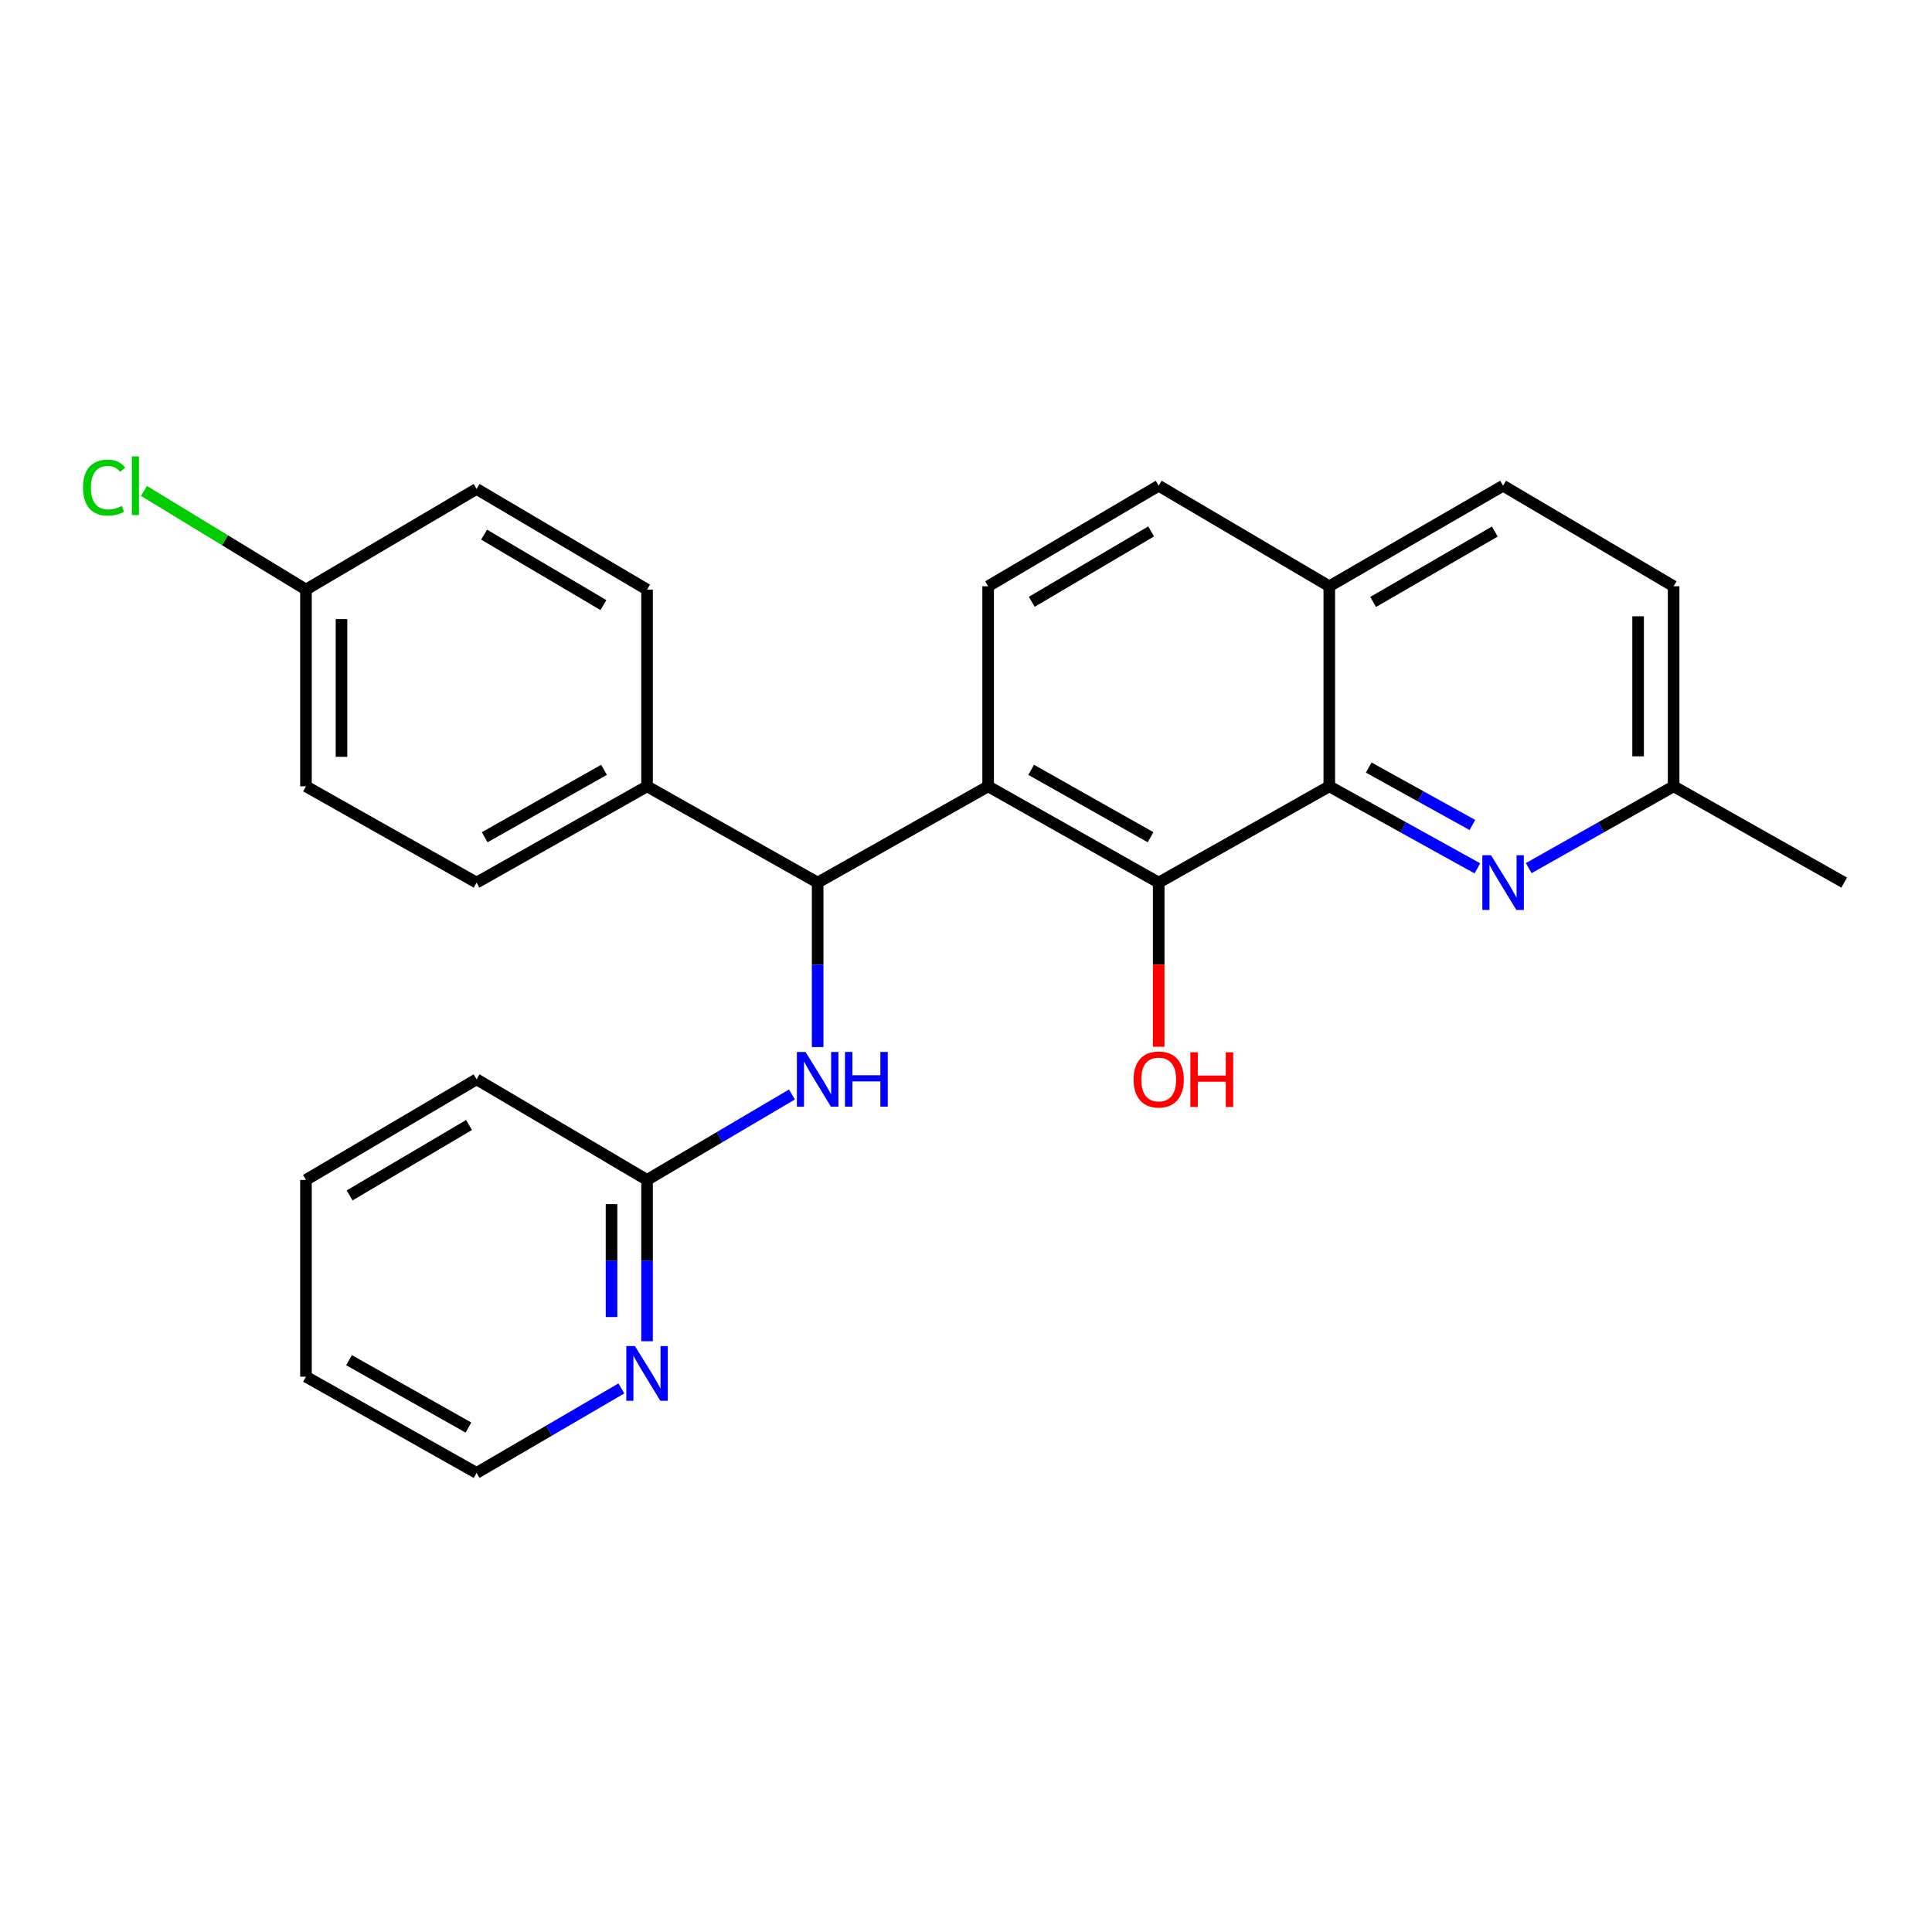 <?xml version='1.0' encoding='iso-8859-1'?>
<svg version='1.1' baseProfile='full'
              xmlns='http://www.w3.org/2000/svg'
                      xmlns:rdkit='http://www.rdkit.org/xml'
                      xmlns:xlink='http://www.w3.org/1999/xlink'
                  xml:space='preserve'
width='1000px' height='1000px' viewBox='0 0 1000 1000'>
<!-- END OF HEADER -->
<rect style='opacity:1.0;fill:#FFFFFF;stroke:none' width='1000' height='1000' x='0' y='0'> </rect>
<path class='bond-0' d='M 511.46,407.003 L 599.738,456.831' style='fill:none;fill-rule:evenodd;stroke:#000000;stroke-width:6px;stroke-linecap:butt;stroke-linejoin:miter;stroke-opacity:1' />
<path class='bond-0' d='M 533.74,398.465 L 595.535,433.345' style='fill:none;fill-rule:evenodd;stroke:#000000;stroke-width:6px;stroke-linecap:butt;stroke-linejoin:miter;stroke-opacity:1' />
<path class='bond-2' d='M 511.46,407.003 L 423.213,456.831' style='fill:none;fill-rule:evenodd;stroke:#000000;stroke-width:6px;stroke-linecap:butt;stroke-linejoin:miter;stroke-opacity:1' />
<path class='bond-5' d='M 511.46,407.003 L 511.46,303.453' style='fill:none;fill-rule:evenodd;stroke:#000000;stroke-width:6px;stroke-linecap:butt;stroke-linejoin:miter;stroke-opacity:1' />
<path class='bond-1' d='M 599.738,456.831 L 688.037,407.003' style='fill:none;fill-rule:evenodd;stroke:#000000;stroke-width:6px;stroke-linecap:butt;stroke-linejoin:miter;stroke-opacity:1' />
<path class='bond-15' d='M 599.738,456.831 L 599.738,499.31' style='fill:none;fill-rule:evenodd;stroke:#000000;stroke-width:6px;stroke-linecap:butt;stroke-linejoin:miter;stroke-opacity:1' />
<path class='bond-15' d='M 599.738,499.31 L 599.738,541.789' style='fill:none;fill-rule:evenodd;stroke:#FF0000;stroke-width:6px;stroke-linecap:butt;stroke-linejoin:miter;stroke-opacity:1' />
<path class='bond-3' d='M 688.037,407.003 L 726.363,428.231' style='fill:none;fill-rule:evenodd;stroke:#000000;stroke-width:6px;stroke-linecap:butt;stroke-linejoin:miter;stroke-opacity:1' />
<path class='bond-3' d='M 726.363,428.231 L 764.689,449.459' style='fill:none;fill-rule:evenodd;stroke:#0000FF;stroke-width:6px;stroke-linecap:butt;stroke-linejoin:miter;stroke-opacity:1' />
<path class='bond-3' d='M 708.443,397.287 L 735.272,412.146' style='fill:none;fill-rule:evenodd;stroke:#000000;stroke-width:6px;stroke-linecap:butt;stroke-linejoin:miter;stroke-opacity:1' />
<path class='bond-3' d='M 735.272,412.146 L 762.1,427.006' style='fill:none;fill-rule:evenodd;stroke:#0000FF;stroke-width:6px;stroke-linecap:butt;stroke-linejoin:miter;stroke-opacity:1' />
<path class='bond-26' d='M 688.037,407.003 L 688.037,303.453' style='fill:none;fill-rule:evenodd;stroke:#000000;stroke-width:6px;stroke-linecap:butt;stroke-linejoin:miter;stroke-opacity:1' />
<path class='bond-4' d='M 423.213,456.831 L 423.213,499.39' style='fill:none;fill-rule:evenodd;stroke:#000000;stroke-width:6px;stroke-linecap:butt;stroke-linejoin:miter;stroke-opacity:1' />
<path class='bond-4' d='M 423.213,499.39 L 423.213,541.949' style='fill:none;fill-rule:evenodd;stroke:#0000FF;stroke-width:6px;stroke-linecap:butt;stroke-linejoin:miter;stroke-opacity:1' />
<path class='bond-7' d='M 423.213,456.831 L 334.915,407.003' style='fill:none;fill-rule:evenodd;stroke:#000000;stroke-width:6px;stroke-linecap:butt;stroke-linejoin:miter;stroke-opacity:1' />
<path class='bond-11' d='M 791.274,449.338 L 828.771,428.17' style='fill:none;fill-rule:evenodd;stroke:#0000FF;stroke-width:6px;stroke-linecap:butt;stroke-linejoin:miter;stroke-opacity:1' />
<path class='bond-11' d='M 828.771,428.17 L 866.268,407.003' style='fill:none;fill-rule:evenodd;stroke:#000000;stroke-width:6px;stroke-linecap:butt;stroke-linejoin:miter;stroke-opacity:1' />
<path class='bond-6' d='M 409.911,566.498 L 372.413,588.609' style='fill:none;fill-rule:evenodd;stroke:#0000FF;stroke-width:6px;stroke-linecap:butt;stroke-linejoin:miter;stroke-opacity:1' />
<path class='bond-6' d='M 372.413,588.609 L 334.915,610.72' style='fill:none;fill-rule:evenodd;stroke:#000000;stroke-width:6px;stroke-linecap:butt;stroke-linejoin:miter;stroke-opacity:1' />
<path class='bond-10' d='M 511.46,303.453 L 599.738,251.408' style='fill:none;fill-rule:evenodd;stroke:#000000;stroke-width:6px;stroke-linecap:butt;stroke-linejoin:miter;stroke-opacity:1' />
<path class='bond-10' d='M 534.04,311.486 L 595.835,275.054' style='fill:none;fill-rule:evenodd;stroke:#000000;stroke-width:6px;stroke-linecap:butt;stroke-linejoin:miter;stroke-opacity:1' />
<path class='bond-9' d='M 334.915,610.72 L 334.915,652.472' style='fill:none;fill-rule:evenodd;stroke:#000000;stroke-width:6px;stroke-linecap:butt;stroke-linejoin:miter;stroke-opacity:1' />
<path class='bond-9' d='M 334.915,652.472 L 334.915,694.224' style='fill:none;fill-rule:evenodd;stroke:#0000FF;stroke-width:6px;stroke-linecap:butt;stroke-linejoin:miter;stroke-opacity:1' />
<path class='bond-9' d='M 316.528,623.246 L 316.528,652.472' style='fill:none;fill-rule:evenodd;stroke:#000000;stroke-width:6px;stroke-linecap:butt;stroke-linejoin:miter;stroke-opacity:1' />
<path class='bond-9' d='M 316.528,652.472 L 316.528,681.698' style='fill:none;fill-rule:evenodd;stroke:#0000FF;stroke-width:6px;stroke-linecap:butt;stroke-linejoin:miter;stroke-opacity:1' />
<path class='bond-22' d='M 334.915,610.72 L 246.678,558.654' style='fill:none;fill-rule:evenodd;stroke:#000000;stroke-width:6px;stroke-linecap:butt;stroke-linejoin:miter;stroke-opacity:1' />
<path class='bond-12' d='M 334.915,407.003 L 246.678,456.831' style='fill:none;fill-rule:evenodd;stroke:#000000;stroke-width:6px;stroke-linecap:butt;stroke-linejoin:miter;stroke-opacity:1' />
<path class='bond-12' d='M 312.638,398.467 L 250.872,433.347' style='fill:none;fill-rule:evenodd;stroke:#000000;stroke-width:6px;stroke-linecap:butt;stroke-linejoin:miter;stroke-opacity:1' />
<path class='bond-13' d='M 334.915,407.003 L 334.915,305.17' style='fill:none;fill-rule:evenodd;stroke:#000000;stroke-width:6px;stroke-linecap:butt;stroke-linejoin:miter;stroke-opacity:1' />
<path class='bond-8' d='M 688.037,303.453 L 599.738,251.408' style='fill:none;fill-rule:evenodd;stroke:#000000;stroke-width:6px;stroke-linecap:butt;stroke-linejoin:miter;stroke-opacity:1' />
<path class='bond-14' d='M 688.037,303.453 L 778,251.408' style='fill:none;fill-rule:evenodd;stroke:#000000;stroke-width:6px;stroke-linecap:butt;stroke-linejoin:miter;stroke-opacity:1' />
<path class='bond-14' d='M 710.738,311.562 L 773.713,275.13' style='fill:none;fill-rule:evenodd;stroke:#000000;stroke-width:6px;stroke-linecap:butt;stroke-linejoin:miter;stroke-opacity:1' />
<path class='bond-21' d='M 321.621,718.646 L 284.149,740.514' style='fill:none;fill-rule:evenodd;stroke:#0000FF;stroke-width:6px;stroke-linecap:butt;stroke-linejoin:miter;stroke-opacity:1' />
<path class='bond-21' d='M 284.149,740.514 L 246.678,762.382' style='fill:none;fill-rule:evenodd;stroke:#000000;stroke-width:6px;stroke-linecap:butt;stroke-linejoin:miter;stroke-opacity:1' />
<path class='bond-23' d='M 866.268,407.003 L 954.545,456.831' style='fill:none;fill-rule:evenodd;stroke:#000000;stroke-width:6px;stroke-linecap:butt;stroke-linejoin:miter;stroke-opacity:1' />
<path class='bond-28' d='M 866.268,407.003 L 866.268,303.453' style='fill:none;fill-rule:evenodd;stroke:#000000;stroke-width:6px;stroke-linecap:butt;stroke-linejoin:miter;stroke-opacity:1' />
<path class='bond-28' d='M 847.881,391.47 L 847.881,318.986' style='fill:none;fill-rule:evenodd;stroke:#000000;stroke-width:6px;stroke-linecap:butt;stroke-linejoin:miter;stroke-opacity:1' />
<path class='bond-19' d='M 246.678,456.831 L 158.369,407.003' style='fill:none;fill-rule:evenodd;stroke:#000000;stroke-width:6px;stroke-linecap:butt;stroke-linejoin:miter;stroke-opacity:1' />
<path class='bond-18' d='M 334.915,305.17 L 246.678,253.083' style='fill:none;fill-rule:evenodd;stroke:#000000;stroke-width:6px;stroke-linecap:butt;stroke-linejoin:miter;stroke-opacity:1' />
<path class='bond-18' d='M 312.332,313.191 L 250.567,276.73' style='fill:none;fill-rule:evenodd;stroke:#000000;stroke-width:6px;stroke-linecap:butt;stroke-linejoin:miter;stroke-opacity:1' />
<path class='bond-17' d='M 778,251.408 L 866.268,303.453' style='fill:none;fill-rule:evenodd;stroke:#000000;stroke-width:6px;stroke-linecap:butt;stroke-linejoin:miter;stroke-opacity:1' />
<path class='bond-16' d='M 158.369,305.17 L 246.678,253.083' style='fill:none;fill-rule:evenodd;stroke:#000000;stroke-width:6px;stroke-linecap:butt;stroke-linejoin:miter;stroke-opacity:1' />
<path class='bond-20' d='M 158.369,305.17 L 116.442,279.636' style='fill:none;fill-rule:evenodd;stroke:#000000;stroke-width:6px;stroke-linecap:butt;stroke-linejoin:miter;stroke-opacity:1' />
<path class='bond-20' d='M 116.442,279.636 L 74.515,254.102' style='fill:none;fill-rule:evenodd;stroke:#00CC00;stroke-width:6px;stroke-linecap:butt;stroke-linejoin:miter;stroke-opacity:1' />
<path class='bond-27' d='M 158.369,305.17 L 158.369,407.003' style='fill:none;fill-rule:evenodd;stroke:#000000;stroke-width:6px;stroke-linecap:butt;stroke-linejoin:miter;stroke-opacity:1' />
<path class='bond-27' d='M 176.756,320.445 L 176.756,391.728' style='fill:none;fill-rule:evenodd;stroke:#000000;stroke-width:6px;stroke-linecap:butt;stroke-linejoin:miter;stroke-opacity:1' />
<path class='bond-29' d='M 246.678,762.382 L 158.369,712.564' style='fill:none;fill-rule:evenodd;stroke:#000000;stroke-width:6px;stroke-linecap:butt;stroke-linejoin:miter;stroke-opacity:1' />
<path class='bond-29' d='M 242.466,738.895 L 180.65,704.022' style='fill:none;fill-rule:evenodd;stroke:#000000;stroke-width:6px;stroke-linecap:butt;stroke-linejoin:miter;stroke-opacity:1' />
<path class='bond-25' d='M 246.678,558.654 L 158.369,610.72' style='fill:none;fill-rule:evenodd;stroke:#000000;stroke-width:6px;stroke-linecap:butt;stroke-linejoin:miter;stroke-opacity:1' />
<path class='bond-25' d='M 242.77,582.303 L 180.954,618.749' style='fill:none;fill-rule:evenodd;stroke:#000000;stroke-width:6px;stroke-linecap:butt;stroke-linejoin:miter;stroke-opacity:1' />
<path class='bond-24' d='M 158.369,712.564 L 158.369,610.72' style='fill:none;fill-rule:evenodd;stroke:#000000;stroke-width:6px;stroke-linecap:butt;stroke-linejoin:miter;stroke-opacity:1' />
<path  class='atom-4' d='M 771.74 442.671
L 781.02 457.671
Q 781.94 459.151, 783.42 461.831
Q 784.9 464.511, 784.98 464.671
L 784.98 442.671
L 788.74 442.671
L 788.74 470.991
L 784.86 470.991
L 774.9 454.591
Q 773.74 452.671, 772.5 450.471
Q 771.3 448.271, 770.94 447.591
L 770.94 470.991
L 767.26 470.991
L 767.26 442.671
L 771.74 442.671
' fill='#0000FF'/>
<path  class='atom-5' d='M 416.953 544.494
L 426.233 559.494
Q 427.153 560.974, 428.633 563.654
Q 430.113 566.334, 430.193 566.494
L 430.193 544.494
L 433.953 544.494
L 433.953 572.814
L 430.073 572.814
L 420.113 556.414
Q 418.953 554.494, 417.713 552.294
Q 416.513 550.094, 416.153 549.414
L 416.153 572.814
L 412.473 572.814
L 412.473 544.494
L 416.953 544.494
' fill='#0000FF'/>
<path  class='atom-5' d='M 437.353 544.494
L 441.193 544.494
L 441.193 556.534
L 455.673 556.534
L 455.673 544.494
L 459.513 544.494
L 459.513 572.814
L 455.673 572.814
L 455.673 559.734
L 441.193 559.734
L 441.193 572.814
L 437.353 572.814
L 437.353 544.494
' fill='#0000FF'/>
<path  class='atom-10' d='M 328.655 696.728
L 337.935 711.728
Q 338.855 713.208, 340.335 715.888
Q 341.815 718.568, 341.895 718.728
L 341.895 696.728
L 345.655 696.728
L 345.655 725.048
L 341.775 725.048
L 331.815 708.648
Q 330.655 706.728, 329.415 704.528
Q 328.215 702.328, 327.855 701.648
L 327.855 725.048
L 324.175 725.048
L 324.175 696.728
L 328.655 696.728
' fill='#0000FF'/>
<path  class='atom-16' d='M 586.738 558.734
Q 586.738 551.934, 590.098 548.134
Q 593.458 544.334, 599.738 544.334
Q 606.018 544.334, 609.378 548.134
Q 612.738 551.934, 612.738 558.734
Q 612.738 565.614, 609.338 569.534
Q 605.938 573.414, 599.738 573.414
Q 593.498 573.414, 590.098 569.534
Q 586.738 565.654, 586.738 558.734
M 599.738 570.214
Q 604.058 570.214, 606.378 567.334
Q 608.738 564.414, 608.738 558.734
Q 608.738 553.174, 606.378 550.374
Q 604.058 547.534, 599.738 547.534
Q 595.418 547.534, 593.058 550.334
Q 590.738 553.134, 590.738 558.734
Q 590.738 564.454, 593.058 567.334
Q 595.418 570.214, 599.738 570.214
' fill='#FF0000'/>
<path  class='atom-16' d='M 616.138 544.654
L 619.978 544.654
L 619.978 556.694
L 634.458 556.694
L 634.458 544.654
L 638.298 544.654
L 638.298 572.974
L 634.458 572.974
L 634.458 559.894
L 619.978 559.894
L 619.978 572.974
L 616.138 572.974
L 616.138 544.654
' fill='#FF0000'/>
<path  class='atom-21' d='M 42.971 252.388
Q 42.971 245.348, 46.251 241.668
Q 49.571 237.948, 55.851 237.948
Q 61.691 237.948, 64.811 242.068
L 62.171 244.228
Q 59.891 241.228, 55.851 241.228
Q 51.571 241.228, 49.291 244.108
Q 47.051 246.948, 47.051 252.388
Q 47.051 257.988, 49.371 260.868
Q 51.731 263.748, 56.291 263.748
Q 59.411 263.748, 63.051 261.868
L 64.171 264.868
Q 62.691 265.828, 60.451 266.388
Q 58.211 266.948, 55.731 266.948
Q 49.571 266.948, 46.251 263.188
Q 42.971 259.428, 42.971 252.388
' fill='#00CC00'/>
<path  class='atom-21' d='M 68.251 236.228
L 71.931 236.228
L 71.931 266.588
L 68.251 266.588
L 68.251 236.228
' fill='#00CC00'/>
</svg>
